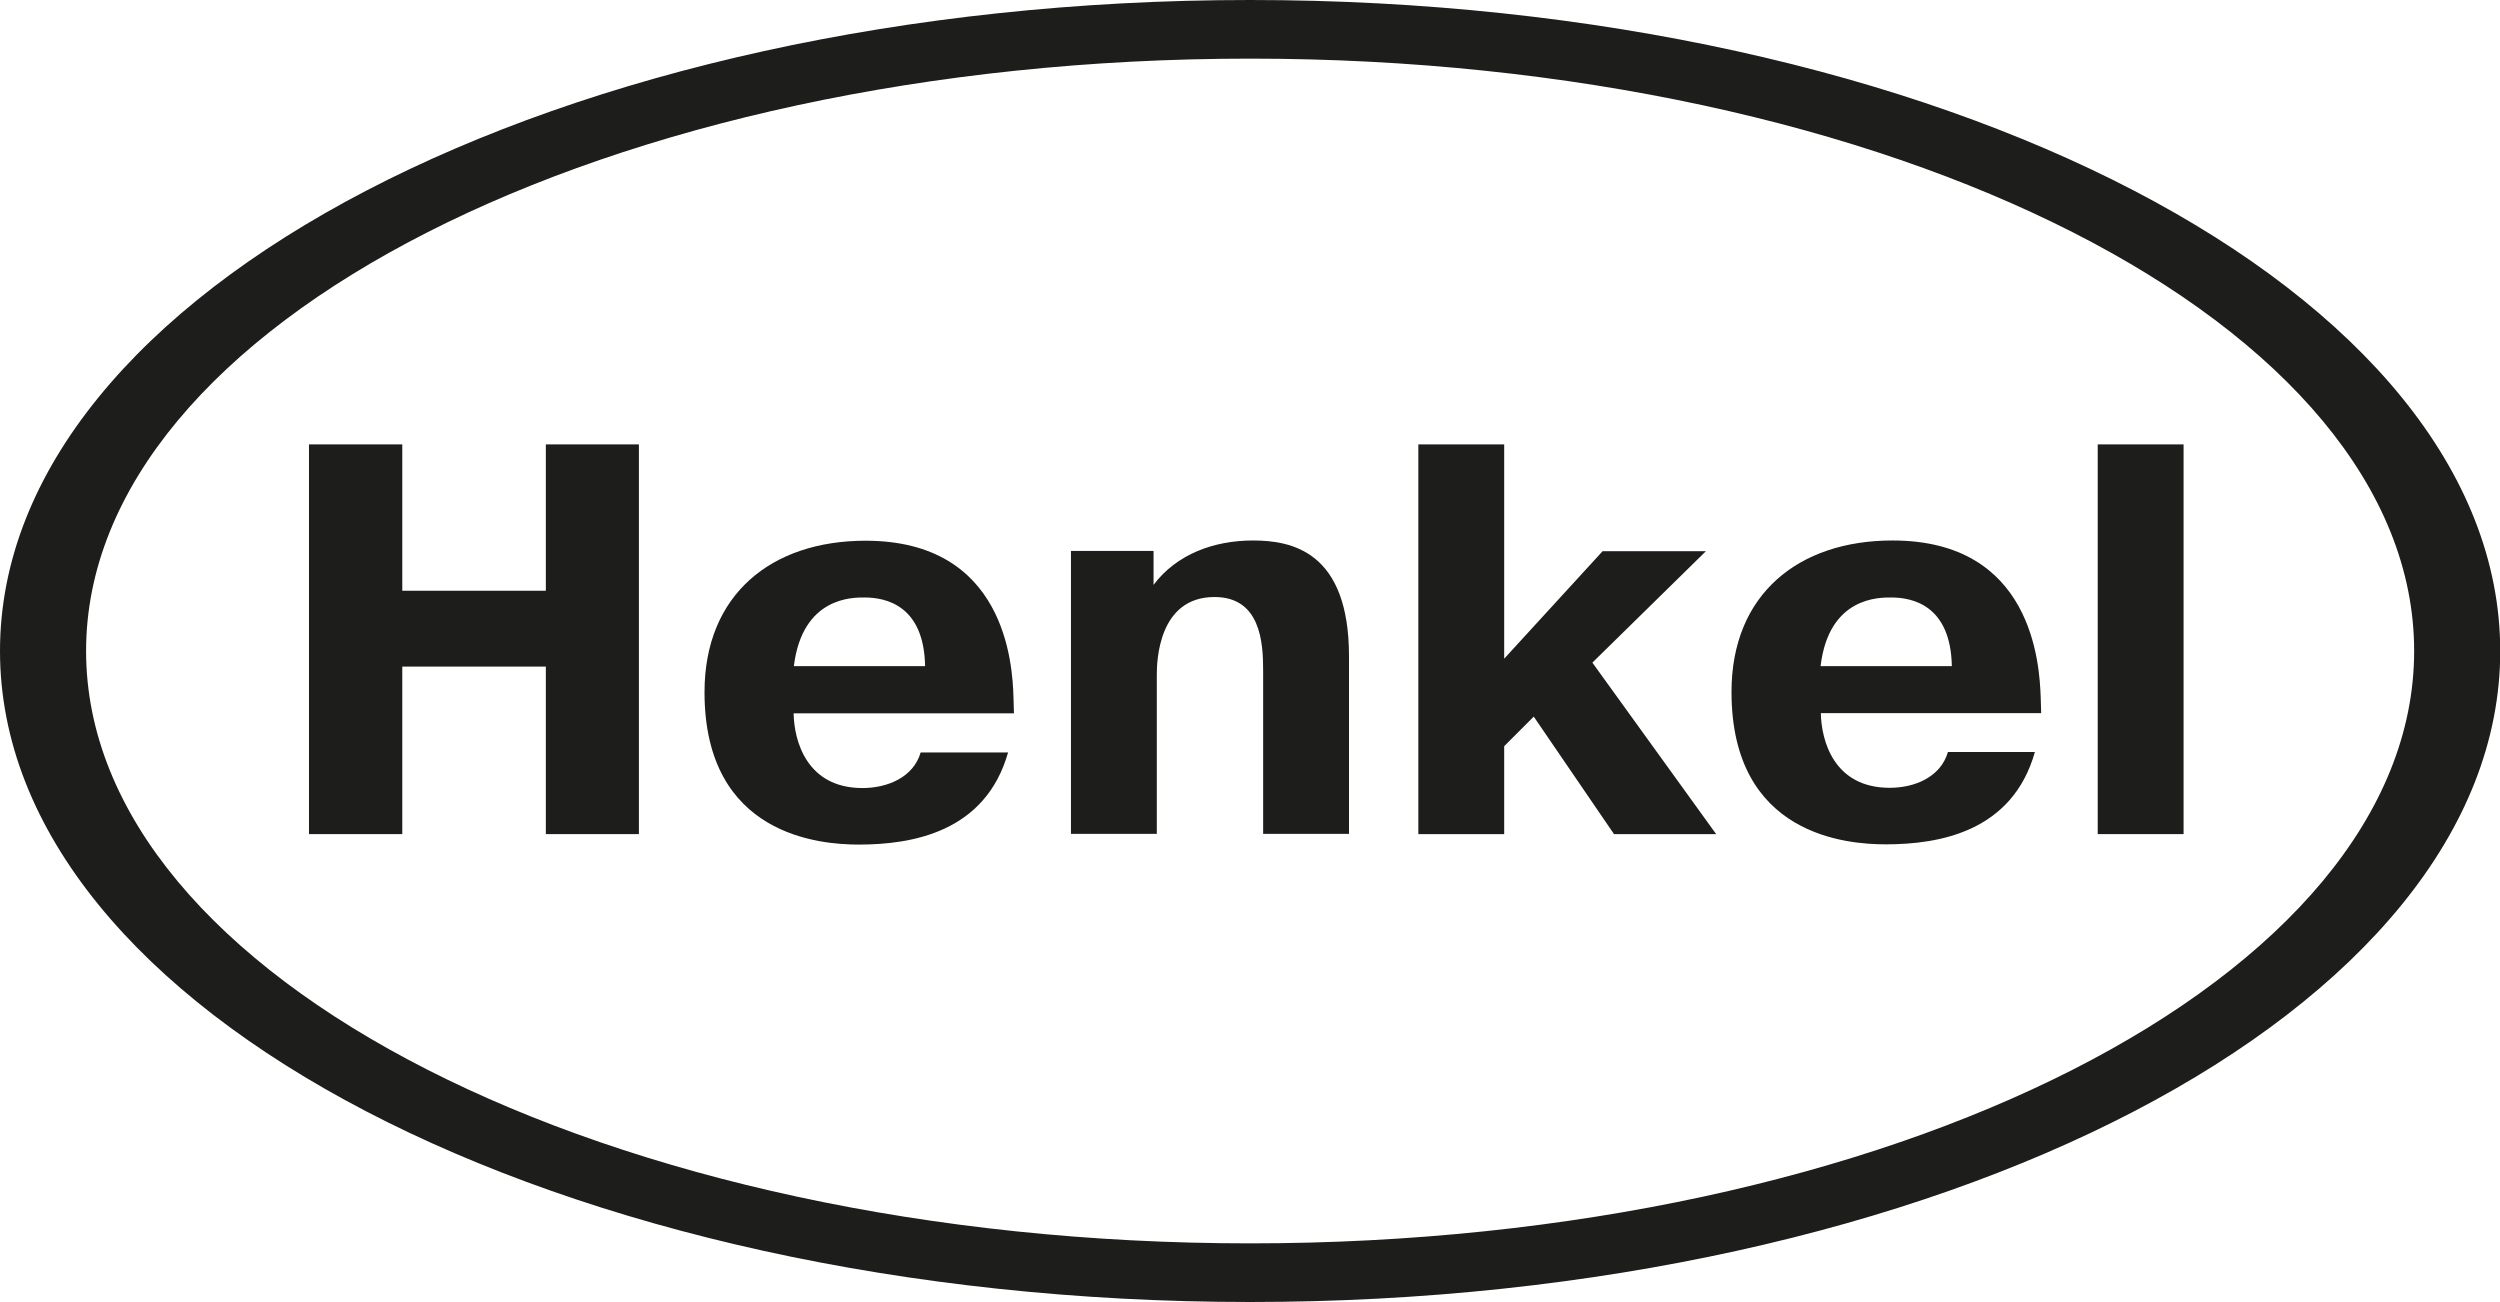 <?xml version="1.0" encoding="UTF-8"?><svg id="Layer_2" xmlns="http://www.w3.org/2000/svg" viewBox="0 0 107.45 55.96"><defs><style>.cls-1{fill:#1d1d1b;fill-rule:evenodd;}</style></defs><g id="Layer_1-2"><path class="cls-1" d="m3.7,27.98C3.7,13.94,26.14,2.52,53.73,2.52s50.03,11.42,50.03,25.46-22.45,25.46-50.03,25.46c-27.59,0-50.03-11.42-50.03-25.46h0Zm103.76,0C107.45,12.52,83.4,0,53.73,0S0,12.53,0,27.98s24.05,27.98,53.73,27.98,53.73-12.53,53.73-27.98h0Z"/><polygon class="cls-1" points="17.29 35.85 13.28 35.85 13.28 19.1 17.29 19.1 17.29 25.39 23.46 25.39 23.46 19.1 27.46 19.1 27.46 35.85 23.46 35.85 23.46 28.65 17.29 28.65 17.29 35.85 17.29 35.85"/><path class="cls-1" d="m43.33,32.33c-.97,3.44-4.13,3.97-6.42,3.97-1.63,0-6.63-.36-6.63-6.55,0-4.21,2.89-6.51,6.92-6.51,6,0,6.32,5.27,6.36,6.75l.02.67h-9.47c.02,1.18.56,3.21,2.96,3.21,1.07,0,2.19-.46,2.5-1.53h3.74Zm-3.57-3.71c-.05-2.61-1.7-2.94-2.6-2.94-.48,0-2.67-.05-3.04,2.95h5.64Z"/><path class="cls-1" d="m49.57,25.15c1-1.34,2.62-1.92,4.28-1.92s4.13.46,4.13,4.98v7.63s-3.69,0-3.69,0v-7.04c0-1.2-.12-3.14-2.09-3.14-2.43,0-2.48,2.8-2.48,3.33v6.85h-3.69v-12.16h3.55v1.46h0Z"/><polygon class="cls-1" points="68.88 23.69 73.32 23.69 68.44 28.48 73.76 35.85 69.37 35.85 65.92 30.8 64.65 32.07 64.65 35.85 60.96 35.85 60.96 19.1 64.65 19.1 64.65 28.31 68.88 23.69 68.88 23.69"/><path class="cls-1" d="m78.25,28.62c.36-2.99,2.55-2.94,3.04-2.94.9,0,2.55.33,2.6,2.95h-5.64Zm5.47,3.71c-.32,1.08-1.44,1.53-2.5,1.53-2.41,0-2.94-2.04-2.96-3.21h9.47s-.02-.67-.02-.67c-.05-1.48-.37-6.75-6.37-6.75-4.03,0-6.92,2.3-6.92,6.51,0,6.2,5,6.55,6.63,6.55,2.28,0,5.44-.53,6.41-3.97h-3.74Z"/><polygon class="cls-1" points="93.85 19.1 93.85 35.85 90.16 35.85 90.16 19.1 93.85 19.1 93.85 19.1"/></g></svg>